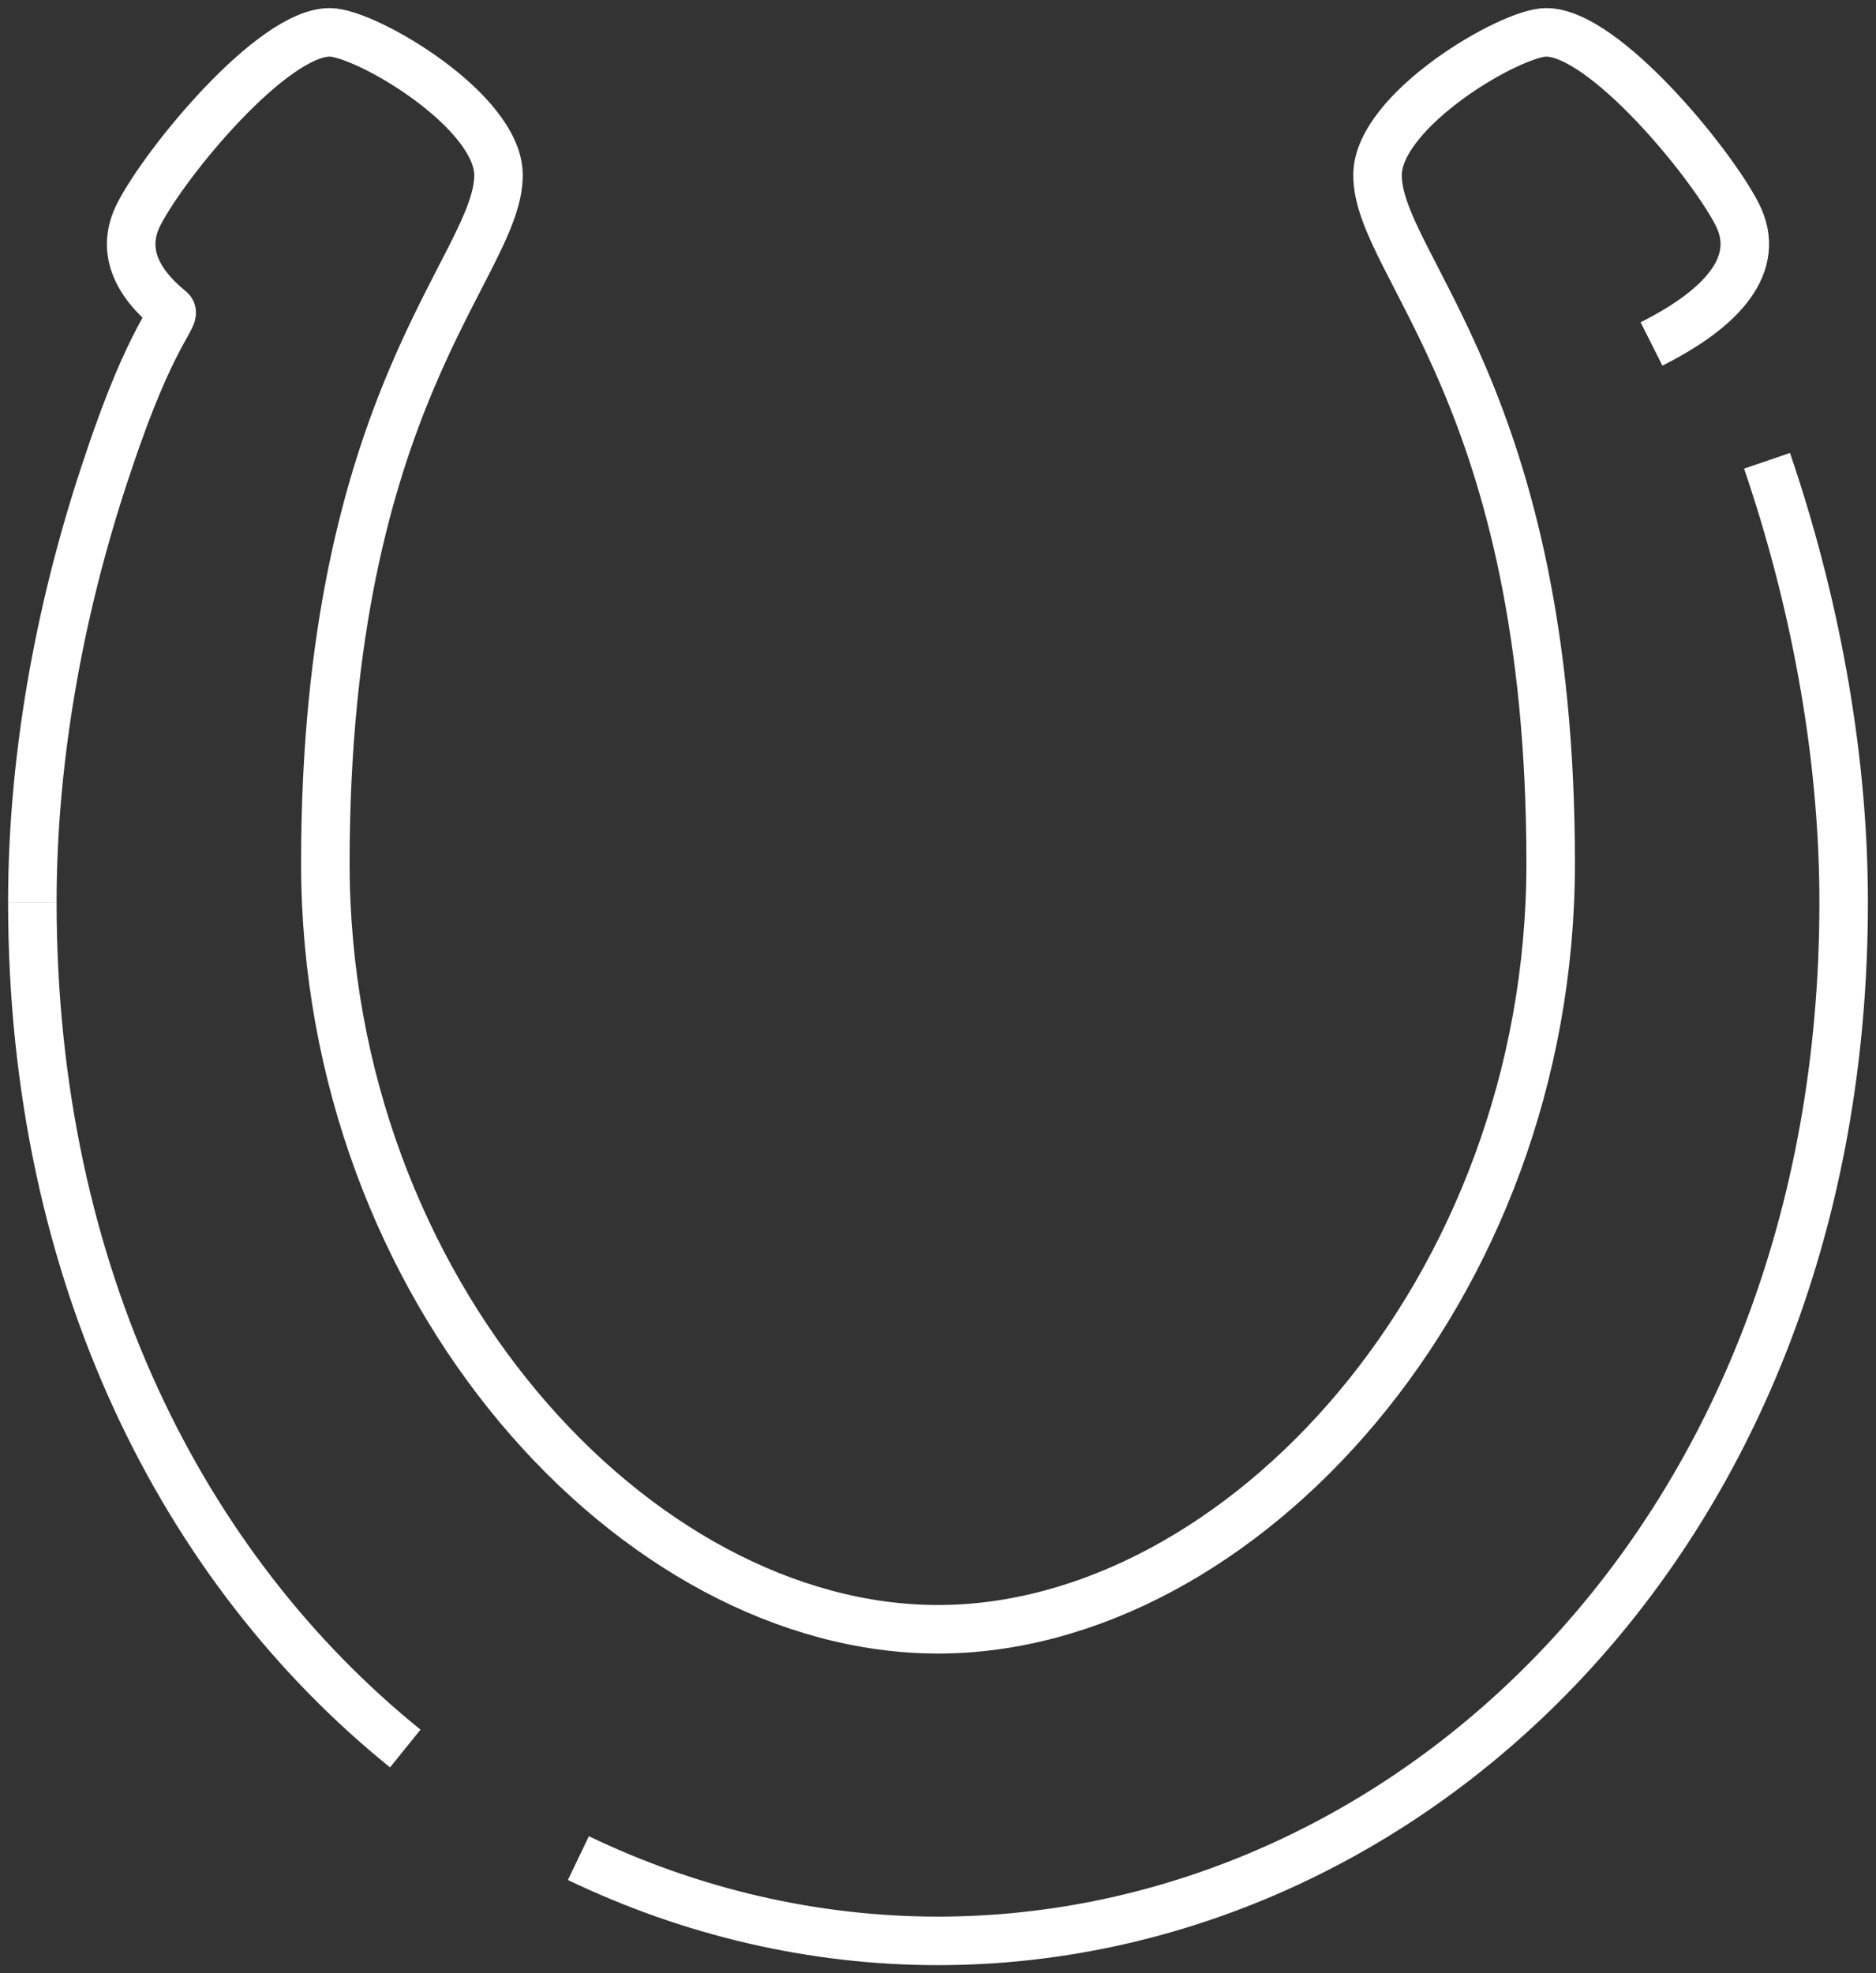 <svg fill="none" xmlns="http://www.w3.org/2000/svg" viewBox="0 0 58 61"><rect x="0" y="0" width="58" height="61" fill="#333333" stroke="none"/><path d="M1 27.89c0 11.582 4.712 20.658 11.53 26.163M29 60c-3.845 0-7.632-.886-11.118-2.559M29 60c14.411 0 28-12.442 28-32.109 0-4.753-.955-9.505-2.369-13.646M29 50.367c9.334 0 18.942-10.435 18.942-23.68 0-14.449-5.354-18.463-5.353-21.272C42.588 3.408 46.705 1 47.803 1c1.784 0 5.078 4.014 5.902 5.619.79 1.541-.452 2.912-2.646 4.014" stroke="#fff" stroke-width="1.5"/><path d="M1 27.892c0-4.753.954-9.506 2.368-13.647 1.338-4.013 2.111-4.462 1.91-4.652-1.087-.883-1.541-1.886-.983-2.974C5.118 5.014 8.412 1 10.196 1c1.098 0 5.215 2.409 5.216 4.415 0 2.81-5.353 6.824-5.353 21.272 0 13.245 9.607 23.68 18.941 23.68" stroke="#fff" stroke-width="1.5"/></svg>